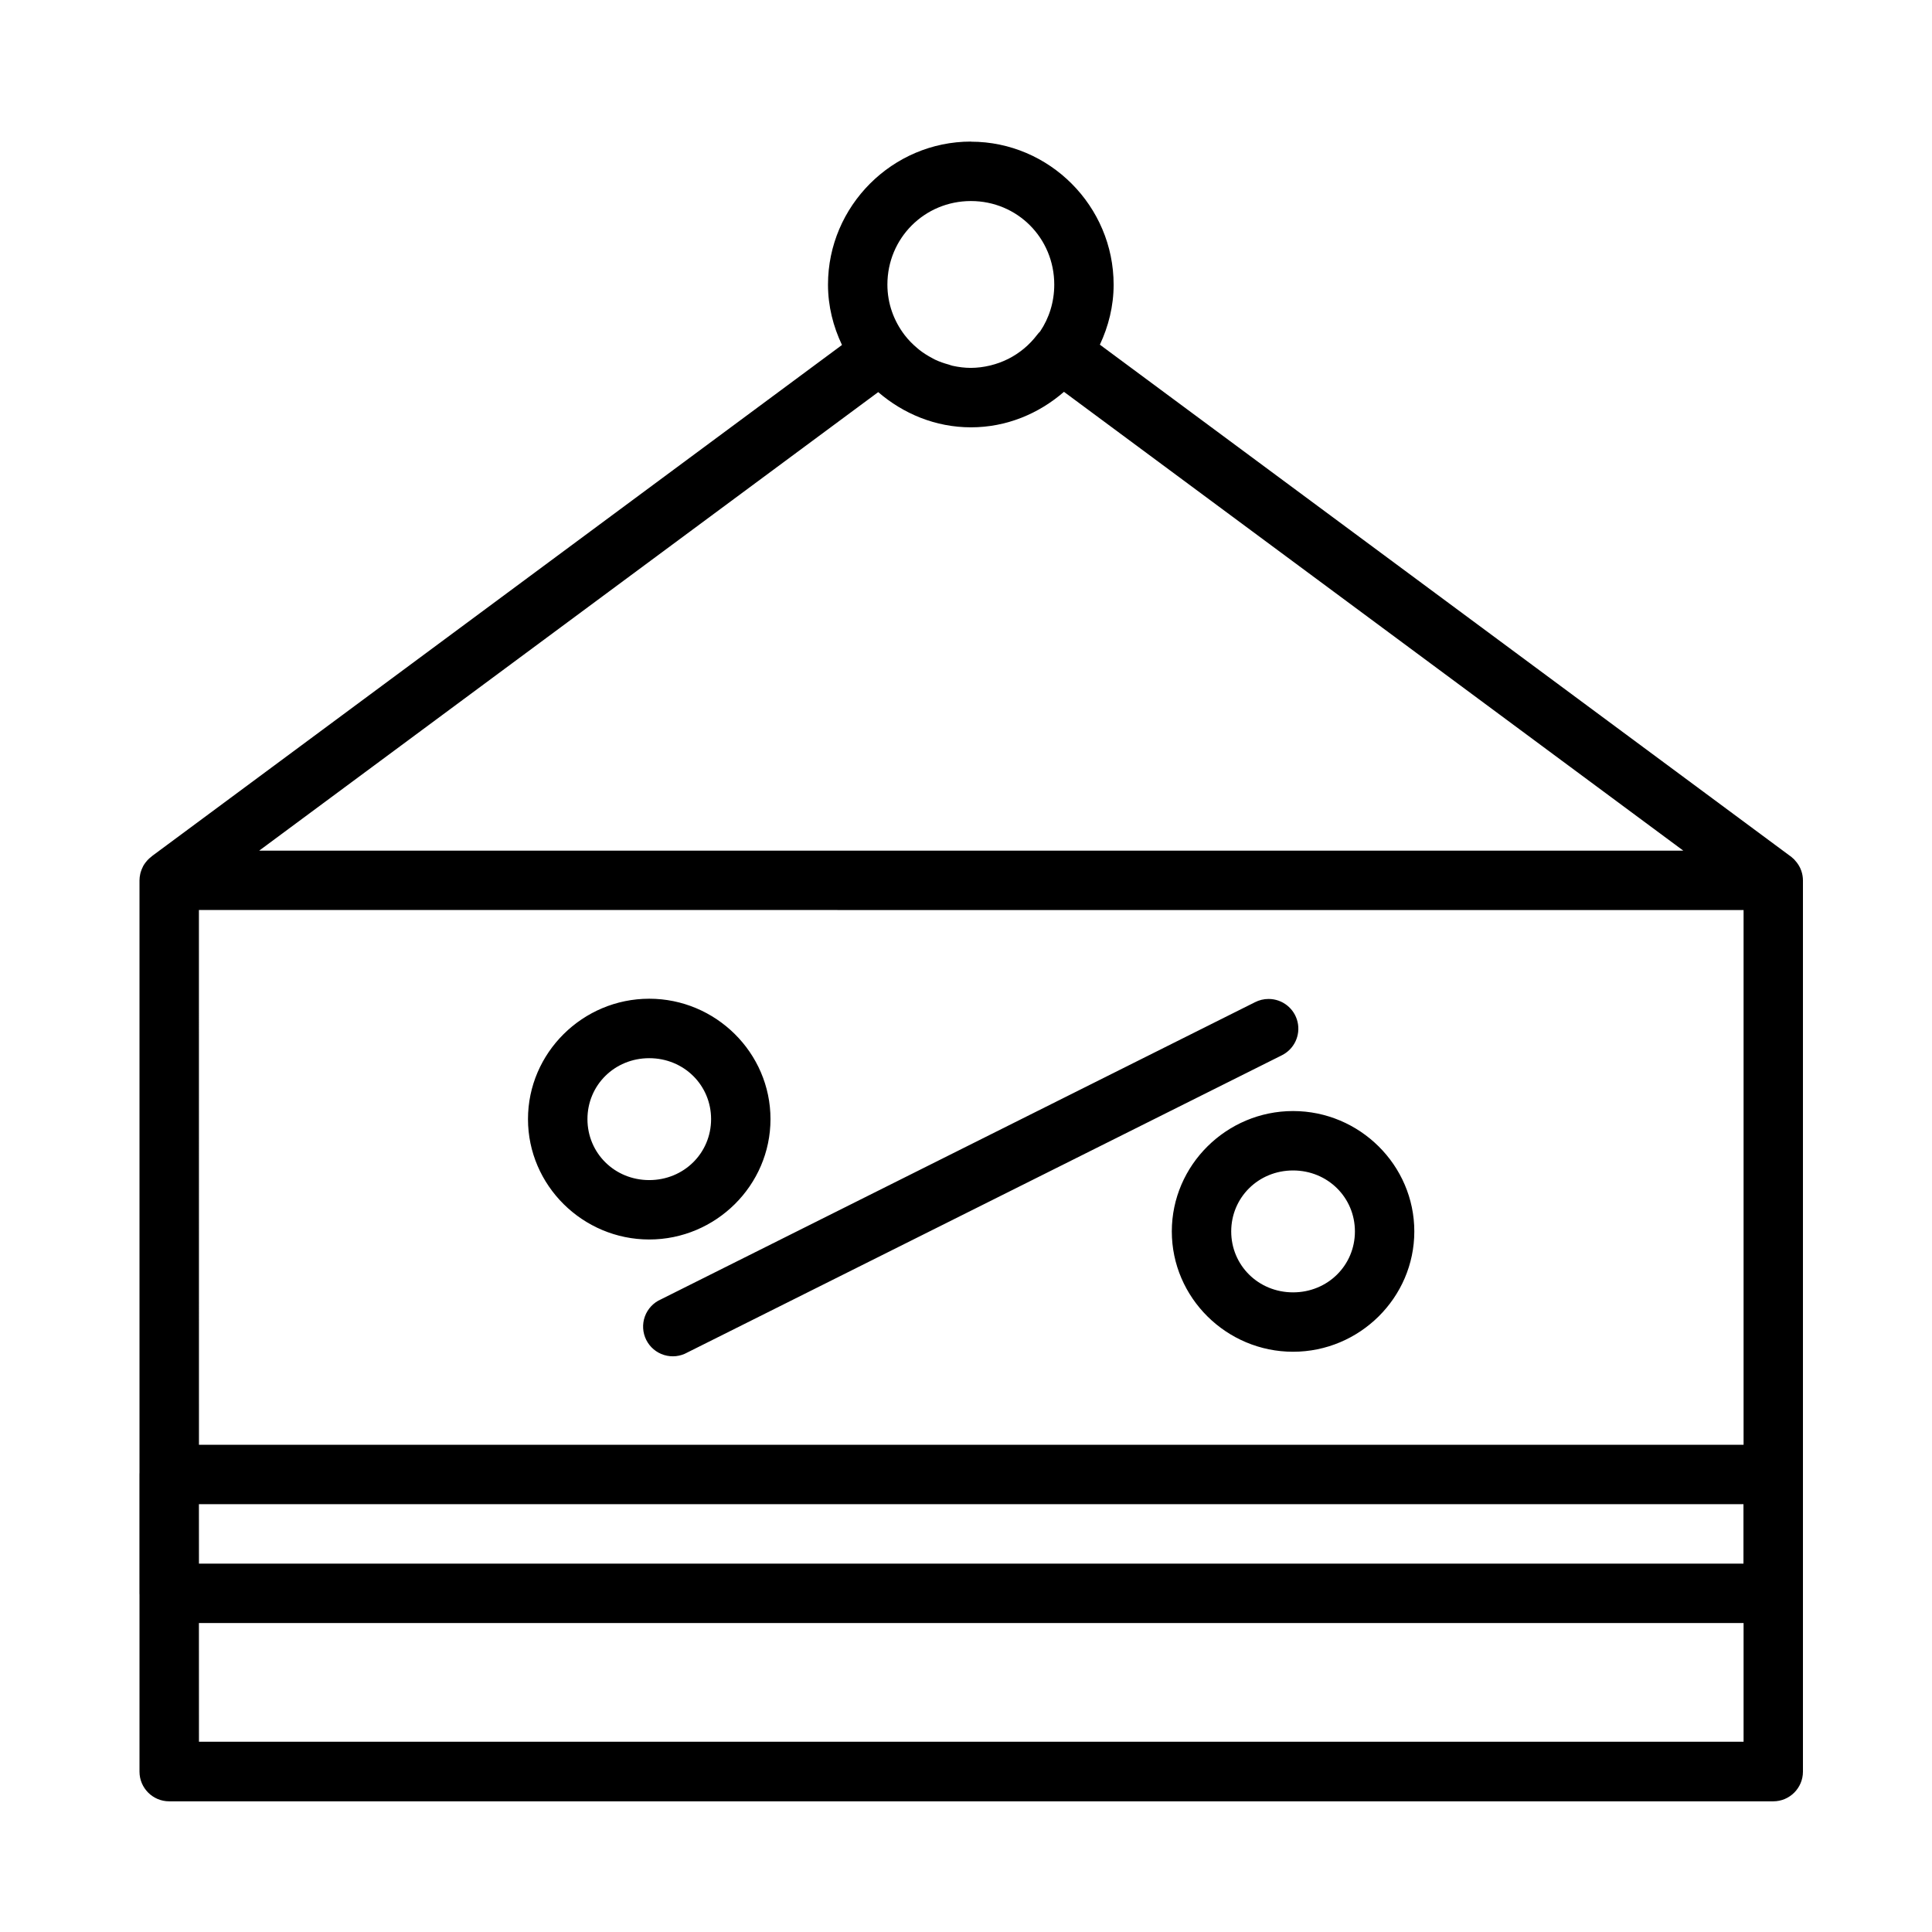 <?xml version="1.0" encoding="UTF-8"?>
<!-- Uploaded to: ICON Repo, www.svgrepo.com, Generator: ICON Repo Mixer Tools -->
<svg fill="#000000" width="800px" height="800px" version="1.1" viewBox="144 144 512 512" xmlns="http://www.w3.org/2000/svg">
 <path d="m401.31 181.52c-20.816 0-37.883 17.082-37.883 37.898 0 5.738 1.391 11.121 3.707 16.004l-182.72 135.35v0.004c-0.008 0.004-0.012 0.008-0.016 0.016-0.055 0.039-0.105 0.078-0.156 0.117l-0.094 0.09h0.004c-0.008 0.004-0.012 0.012-0.016 0.016-0.383 0.285-0.738 0.602-1.062 0.953-0.082 0.098-0.164 0.195-0.246 0.297-0.102 0.113-0.195 0.234-0.293 0.352-0.031 0.043-0.059 0.082-0.09 0.121-0.121 0.164-0.234 0.332-0.34 0.504-0.062 0.109-0.125 0.215-0.184 0.324-0.043 0.09-0.082 0.18-0.121 0.27-0.09 0.176-0.172 0.355-0.246 0.539-0.023 0.059-0.043 0.117-0.062 0.18-0.07 0.176-0.133 0.355-0.188 0.535-0.027 0.09-0.051 0.18-0.078 0.27-0.023 0.09-0.043 0.18-0.062 0.27-0.129 0.559-0.191 1.129-0.195 1.703v156.86c-0.012 0.191-0.02 0.379-0.016 0.57v31.504-0.004c0 0.133 0.008 0.27 0.016 0.402v46.832c0 4.344 3.523 7.871 7.871 7.871h425.09c4.348 0 7.871-3.527 7.871-7.871v-236.16c0-0.867-0.145-1.73-0.43-2.551-0.016-0.039-0.031-0.078-0.047-0.121-0.074-0.207-0.156-0.414-0.246-0.613-0.078-0.164-0.16-0.32-0.246-0.477-0.043-0.07-0.082-0.141-0.125-0.207-0.016-0.031-0.031-0.062-0.047-0.09-0.281-0.465-0.613-0.898-0.984-1.293-0.082-0.102-0.172-0.199-0.262-0.297-0.16-0.156-0.332-0.305-0.508-0.445-0.031-0.031-0.059-0.062-0.09-0.09-0.008-0.004-0.012-0.012-0.016-0.016-0.062-0.051-0.125-0.102-0.188-0.148-0.137-0.109-0.281-0.211-0.43-0.309l-182.7-135.34c2.277-4.856 3.644-10.203 3.644-15.898 0-20.816-17.008-37.898-37.824-37.898zm0 15.758c12.309 0 22.078 9.832 22.078 22.141 0 4.629-1.371 8.898-3.75 12.422v0.004c-0.277 0.266-0.535 0.555-0.77 0.859-2.047 2.711-4.656 4.863-7.594 6.367-0.082 0.031-0.164 0.09-0.246 0.117-1.418 0.703-2.914 1.242-4.457 1.629-0.082 0.023-0.16 0.031-0.246 0.059-1.625 0.387-3.305 0.605-5.012 0.617-1.652 0-3.281-0.207-4.859-0.555-0.336-0.059-0.641-0.207-0.969-0.305-1.262-0.344-2.5-0.762-3.676-1.32-0.285-0.148-0.551-0.301-0.832-0.445-1.184-0.629-2.324-1.344-3.383-2.184-0.195-0.148-0.379-0.316-0.57-0.477-1.199-1.016-2.316-2.141-3.289-3.414-2.828-3.707-4.566-8.301-4.566-13.375 0-12.309 9.832-22.141 22.141-22.141zm24.645 50.555 164.13 121.59h-377.39l164.04-121.51c6.648 5.727 15.18 9.332 24.586 9.332 9.445 0 18-3.637 24.645-9.41zm-229.24 137.33 409.35 0.004v141.71h-409.34zm119.34 23.508c-17.617 0-32.133 14.332-32.133 31.902 0 17.574 14.516 31.902 32.133 31.902 17.617 0 32.133-14.332 32.133-31.902 0-17.574-14.516-31.902-32.133-31.902zm164.11 0.059 0.004 0.004c-1.258 0-2.496 0.301-3.613 0.879l-157.41 78.734c-1.977 0.863-3.512 2.504-4.25 4.531-0.734 2.027-0.605 4.269 0.359 6.199 0.965 1.934 2.68 3.383 4.742 4.012 2.062 0.633 4.297 0.387 6.176-0.676l157.49-78.734h-0.004c3.297-1.613 5.043-5.289 4.207-8.863-0.832-3.57-4.027-6.094-7.695-6.082zm-164.11 15.699c9.191 0 16.391 7.16 16.391 16.145s-7.199 16.16-16.391 16.16c-9.191 0-16.375-7.176-16.375-16.16s7.184-16.145 16.375-16.145zm170.62 14.008c-17.617 0-32.133 14.332-32.133 31.902 0 17.574 14.516 31.887 32.133 31.887s32.133-14.316 32.133-31.887c0-17.574-14.516-31.902-32.133-31.902zm0 15.746c9.191 0 16.391 7.176 16.391 16.16s-7.199 16.145-16.391 16.145-16.391-7.16-16.391-16.145 7.199-16.16 16.391-16.16zm-289.96 88.434h409.32v15.758l-409.31 0.004zm0 31.504h409.35v31.457h-409.34z"/>
</svg>